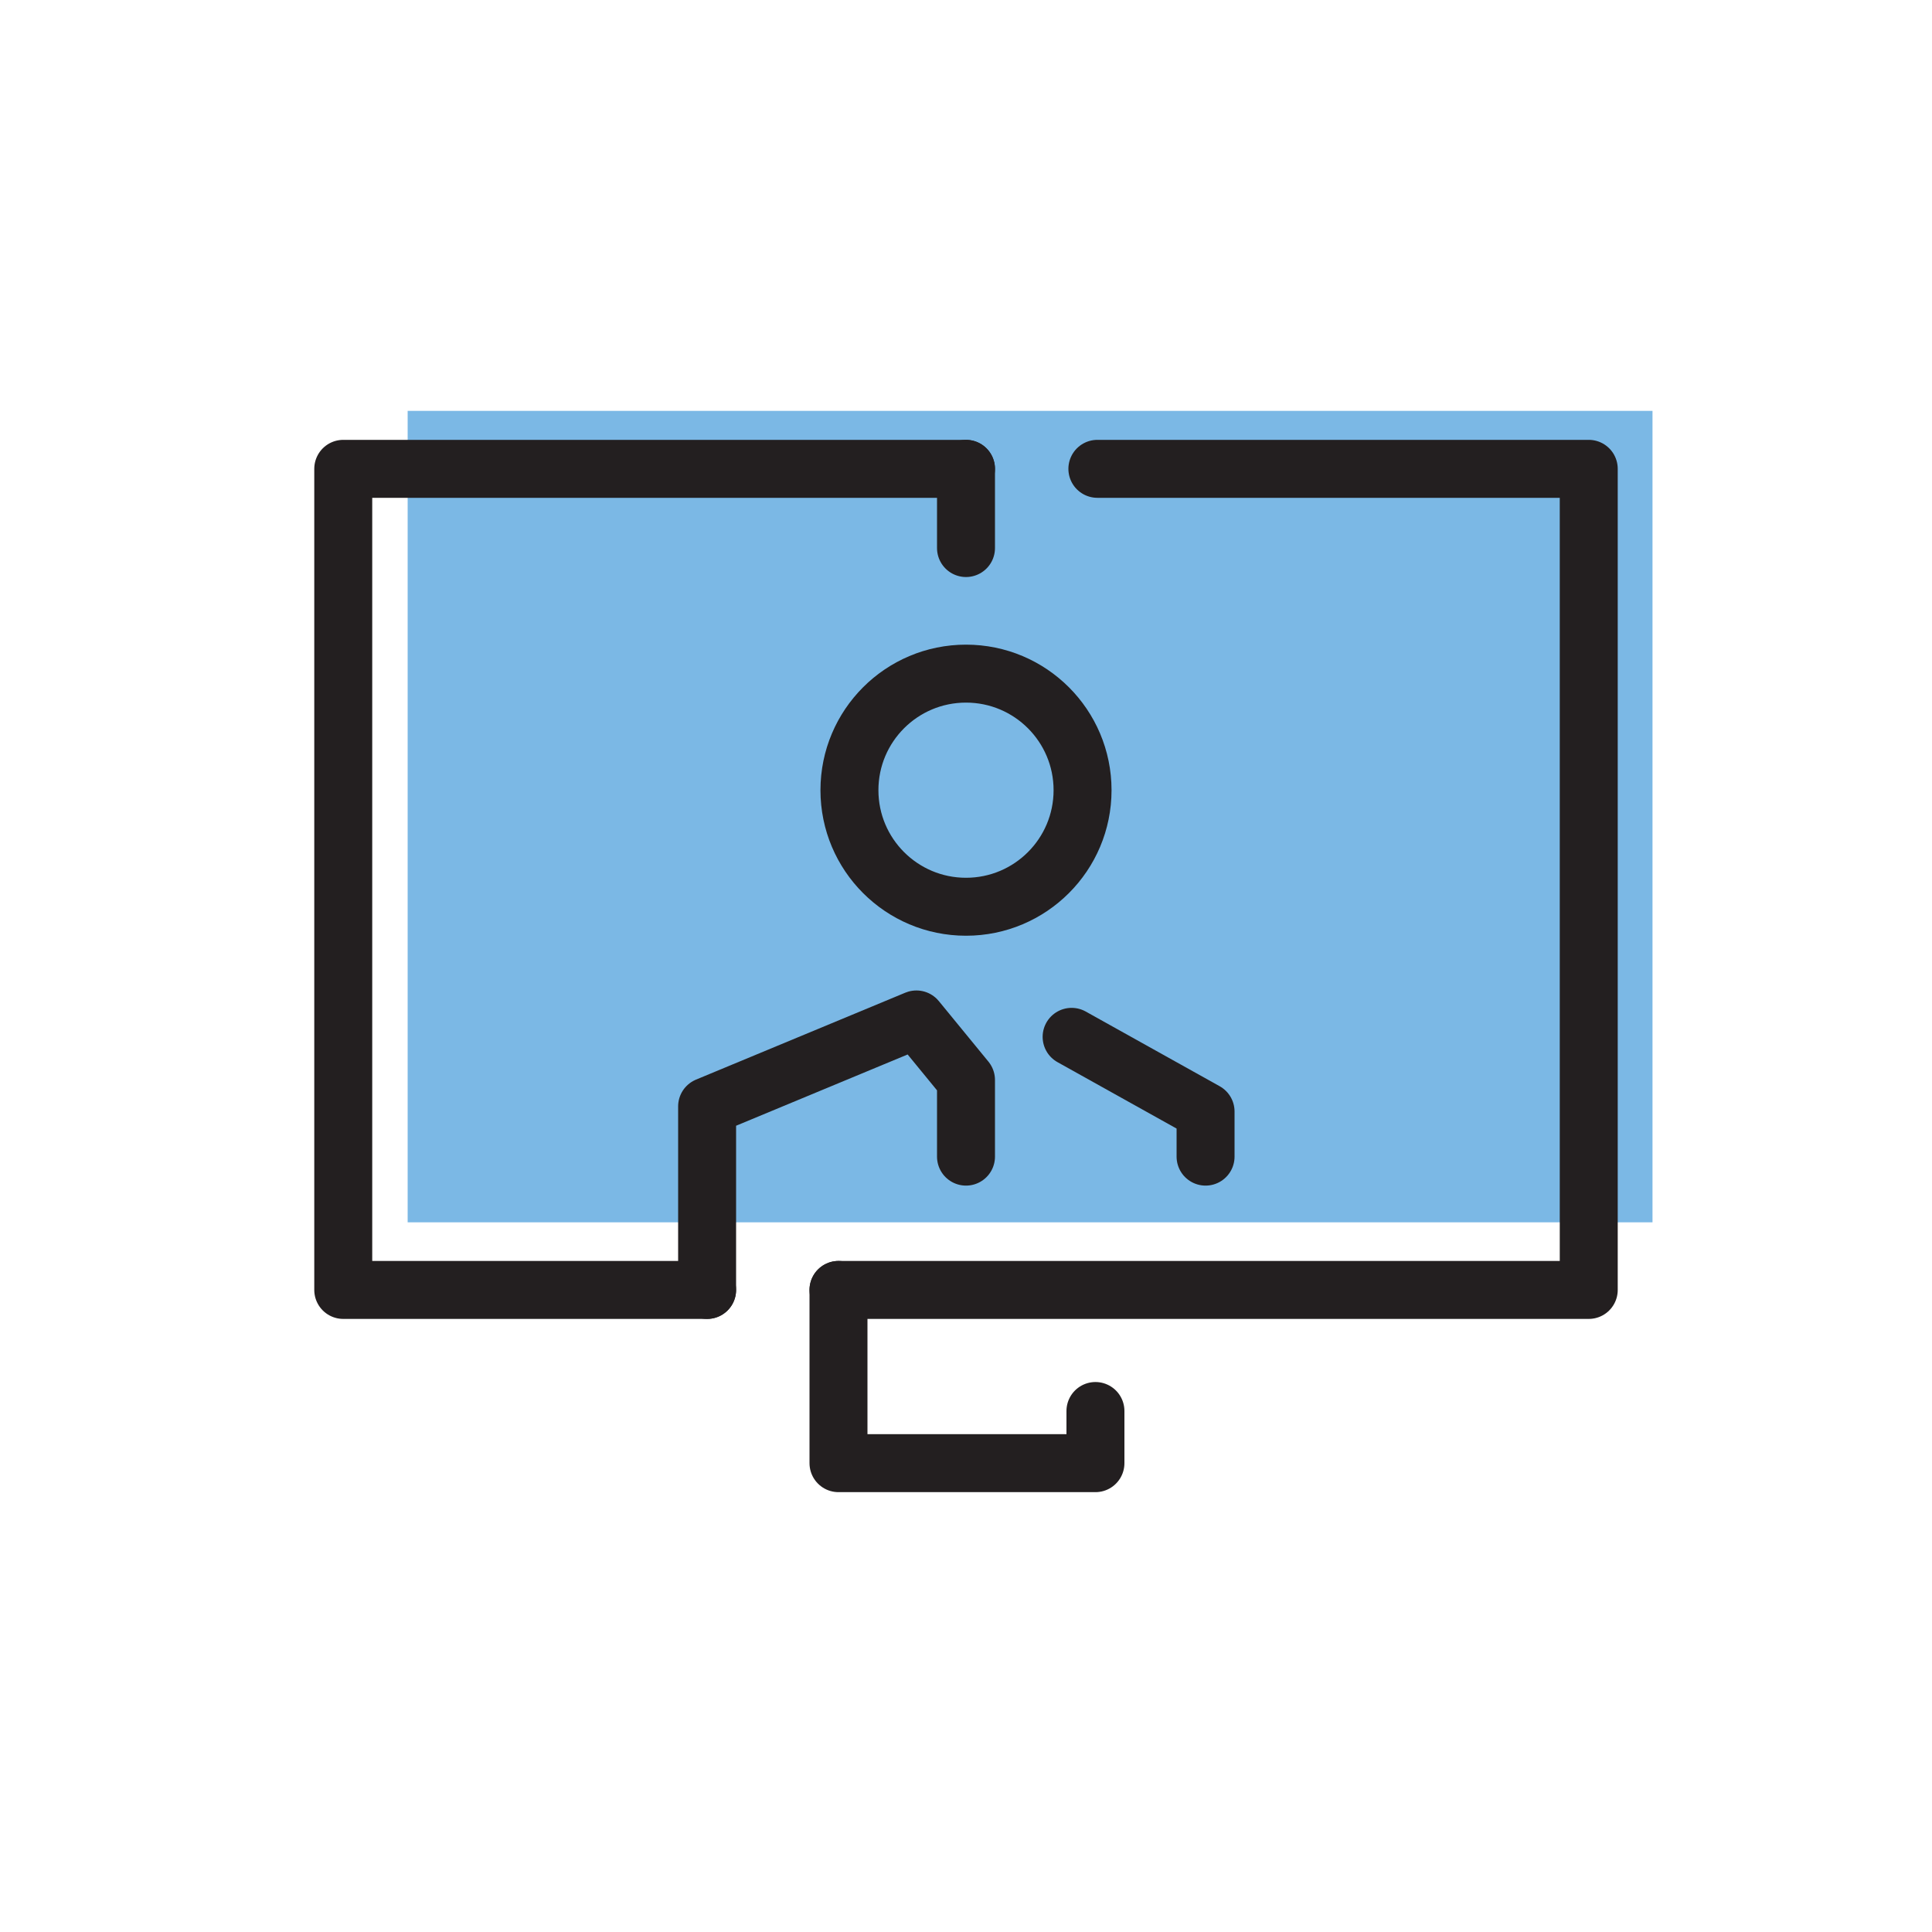 <?xml version="1.0" encoding="UTF-8"?>
<!-- Generator: Adobe Illustrator 28.0.0, SVG Export Plug-In . SVG Version: 6.00 Build 0)  -->
<svg xmlns="http://www.w3.org/2000/svg" xmlns:xlink="http://www.w3.org/1999/xlink" version="1.1" id="Ebene_1" x="0px" y="0px" viewBox="0 0 300 300" style="enable-background:new 0 0 300 300;" xml:space="preserve">
<style type="text/css">
	.st0{display:none;}
	.st1{fill:#7BB8E5;}
	.st2{fill:none;stroke:#231F20;stroke-width:9;stroke-linecap:round;stroke-linejoin:round;stroke-miterlimit:10;}
</style>
<g id="ALT" class="st0">
</g>
<g id="Layer_1">
	<rect x="63.3" y="63.8" class="st1" width="193.3" height="126"></rect>
	<g>
		<polyline class="st2" points="170.4,72.8 246.7,72.8 246.7,200.3 130.2,200.3   "></polyline>
		<polyline class="st2" points="109.8,200.3 53.3,200.3 53.3,72.8 150,72.8   "></polyline>
		<polyline class="st2" points="170.1,219.1 170.1,227.2 130.2,227.2 130.2,200.3   "></polyline>
		<g>
			<polyline class="st2" points="109.8,200.3 109.8,171.8 142.3,158.3 150,167.7 150,179.6    "></polyline>
			<polyline class="st2" points="166.4,161 187.2,172.6 187.2,179.6    "></polyline>
			<circle class="st2" cx="150" cy="122.7" r="18.1"></circle>
		</g>
		<line class="st2" x1="150" y1="72.8" x2="150" y2="85.1"></line>
	</g>
</g>
</svg>
